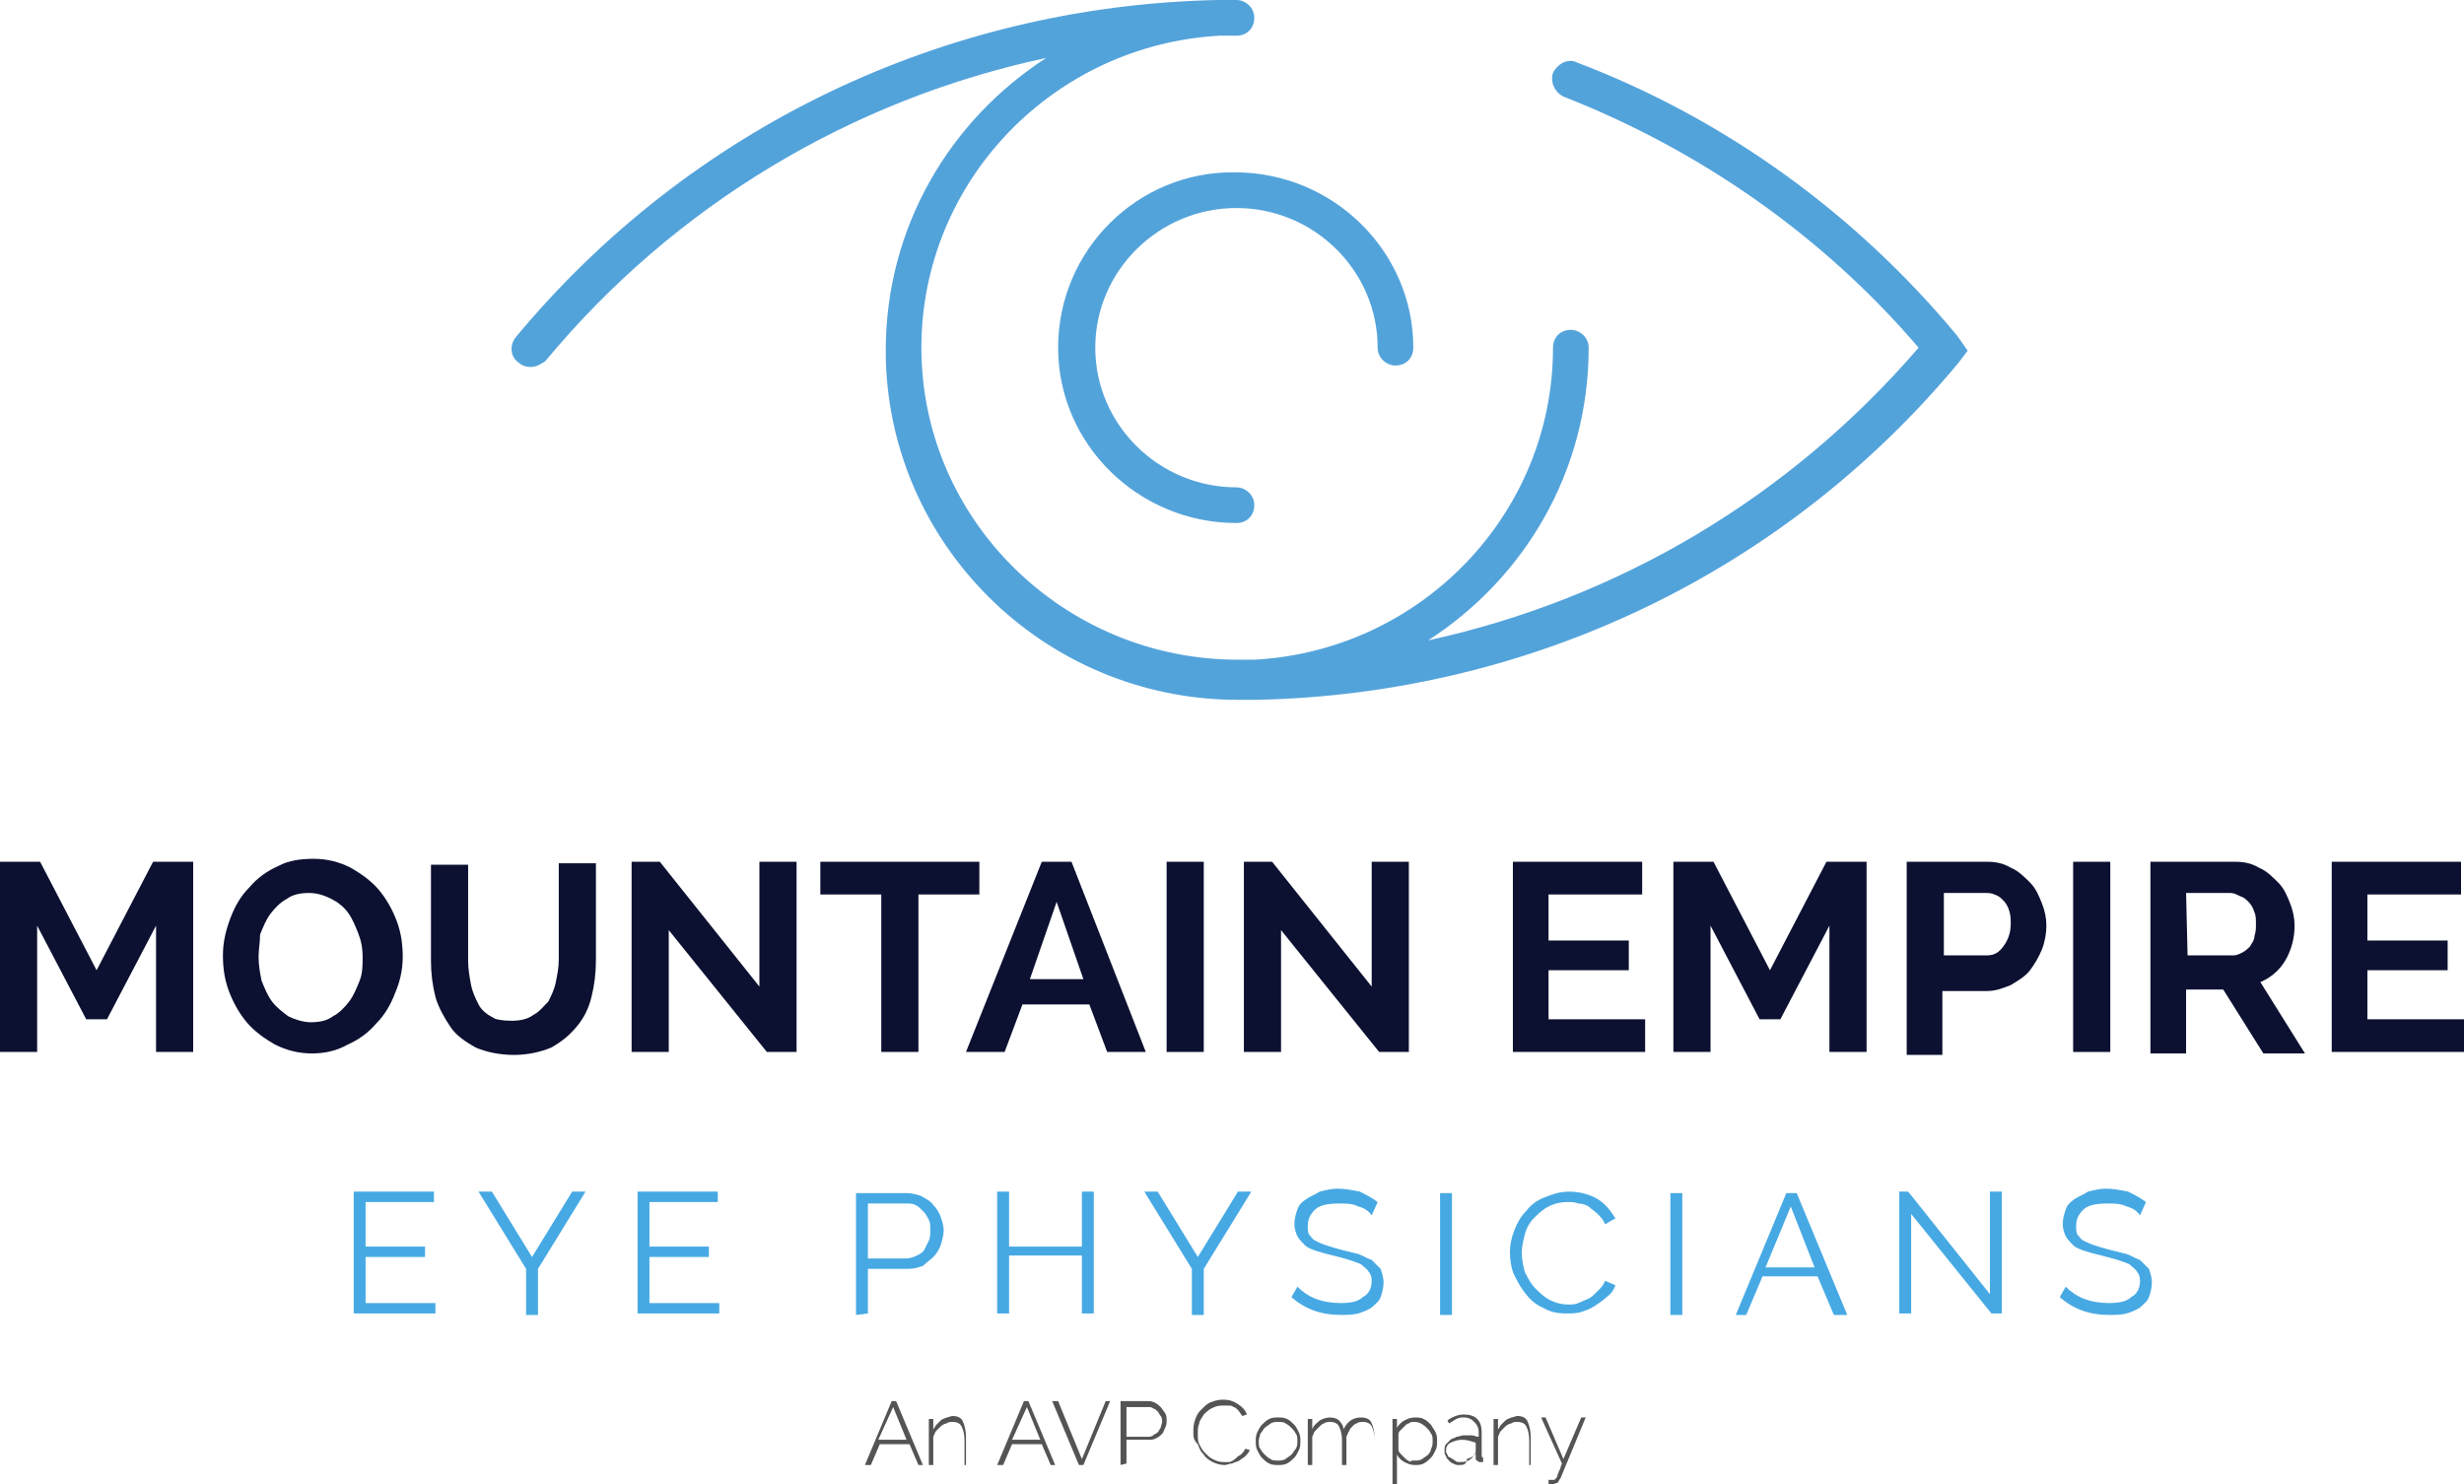 <?xml version="1.0" encoding="utf-8"?>
<!-- Generator: Adobe Illustrator 26.0.1, SVG Export Plug-In . SVG Version: 6.00 Build 0)  -->
<svg version="1.1" id="Layer_1" xmlns="http://www.w3.org/2000/svg" xmlns:xlink="http://www.w3.org/1999/xlink" x="0px" y="0px"
	 viewBox="0 0 165.8 99.9" style="enable-background:new 0 0 165.8 99.9;" xml:space="preserve">
<style type="text/css">
	.st0{fill:#53A3DB;}
	.st1{fill:#0C1131;}
	.st2{fill:#535453;}
	.st3{fill:#47A9E3;}
</style>
<g id="Grid">
</g>
<g id="Design">
	<g id="BOOTSTRAP__Grid_options">
	</g>
	<g>
		<g>
			<g>
				<path class="st0" d="M131.7,22.6c-6.8-8.2-15.6-14.6-25.6-18.4c-0.6-0.3-1.3,0.1-1.6,0.7c-0.2,0.6,0.1,1.3,0.7,1.6
					c9.2,3.6,17.5,9.4,23.9,16.9c-8.7,10.1-20.2,16.9-33,19.7c6.5-4.2,10.8-11.4,10.8-19.7c0-0.7-0.6-1.2-1.2-1.2
					c-0.7,0-1.2,0.5-1.2,1.2c0,11.2-8.9,20.4-20.1,21c-0.4,0-0.8,0-1.1,0C71.6,44.4,62,35,62,23.4c0-11.2,8.9-20.4,20.1-21
					c0.4,0,0.8,0,1.1,0c0.7,0,1.2-0.5,1.2-1.2S83.8,0,83.2,0c-0.4,0-0.9,0-1.3,0C63.5,0.4,46.4,8.6,34.7,22.7
					c-0.4,0.5-0.4,1.3,0.2,1.7c0.2,0.2,0.5,0.3,0.8,0.3c0.4,0,0.7-0.2,1-0.4C45.4,13.8,57.3,6.7,70.4,3.9
					c-6.5,4.2-10.8,11.4-10.8,19.7c0,12.9,10.6,23.5,23.7,23.5c0.4,0,0.9,0,1.3,0c18.4-0.4,35.5-8.6,47.2-22.7l0.6-0.8L131.7,22.6z"
					/>
			</g>
			<g>
				<path class="st0" d="M71.2,23.4c0,6.5,5.4,11.8,12,11.8c0.7,0,1.2-0.5,1.2-1.2s-0.6-1.2-1.2-1.2c-5.2,0-9.5-4.2-9.5-9.4
					S78,14,83.2,14s9.5,4.2,9.5,9.4c0,0.7,0.6,1.2,1.2,1.2c0.7,0,1.2-0.5,1.2-1.2c0-6.5-5.4-11.8-12-11.8
					C76.6,11.5,71.2,16.8,71.2,23.4z"/>
			</g>
		</g>
		<g>
			<path class="st1" d="M10.5,70.8v-8.5l-3.3,6.3H5.8l-3.3-6.3v8.5H0V58h2.7l3.8,7.3l3.8-7.3H13v12.8H10.5z"/>
			<path class="st1" d="M21,70.9c-0.9,0-1.7-0.2-2.5-0.6c-0.7-0.4-1.4-0.9-1.9-1.5s-0.9-1.3-1.2-2.1c-0.3-0.8-0.4-1.6-0.4-2.4
				c0-0.9,0.2-1.7,0.5-2.5s0.7-1.5,1.3-2.1c0.5-0.6,1.2-1.1,1.9-1.4c0.7-0.4,1.6-0.5,2.4-0.5c0.9,0,1.7,0.2,2.5,0.6
				c0.7,0.4,1.4,0.9,1.9,1.5s0.9,1.3,1.2,2.1c0.3,0.8,0.4,1.6,0.4,2.4c0,0.9-0.2,1.7-0.5,2.4c-0.3,0.8-0.7,1.5-1.3,2.1
				c-0.5,0.6-1.2,1.1-1.9,1.4C22.7,70.7,21.9,70.9,21,70.9z M17.4,64.4c0,0.6,0.1,1.1,0.2,1.6c0.2,0.5,0.4,1,0.7,1.4
				c0.3,0.4,0.7,0.7,1.1,1c0.4,0.2,1,0.4,1.5,0.4c0.6,0,1.1-0.1,1.5-0.4c0.4-0.2,0.8-0.6,1.1-1c0.3-0.4,0.5-0.9,0.7-1.4
				s0.2-1,0.2-1.6s-0.1-1.1-0.3-1.6c-0.2-0.5-0.4-1-0.7-1.4c-0.3-0.4-0.7-0.7-1.1-0.9c-0.4-0.2-0.9-0.4-1.5-0.4s-1.1,0.1-1.5,0.4
				c-0.4,0.2-0.8,0.6-1.1,1c-0.3,0.4-0.5,0.9-0.7,1.4C17.5,63.4,17.4,63.9,17.4,64.4z"/>
			<path class="st1" d="M34.4,68.7c0.6,0,1.1-0.1,1.5-0.4c0.4-0.2,0.7-0.6,1-0.9c0.2-0.4,0.4-0.8,0.5-1.3s0.2-1,0.2-1.5v-6.5h2.5
				v6.5c0,0.9-0.1,1.7-0.3,2.5c-0.2,0.8-0.5,1.4-1,2s-1,1-1.7,1.4c-0.7,0.3-1.6,0.5-2.5,0.5c-1,0-1.9-0.2-2.6-0.5
				c-0.7-0.4-1.3-0.8-1.7-1.4c-0.4-0.6-0.8-1.3-1-2c-0.2-0.8-0.3-1.6-0.3-2.4v-6.5h2.5v6.5c0,0.5,0.1,1.1,0.2,1.6s0.3,0.9,0.5,1.3
				s0.6,0.7,1,0.9C33.3,68.6,33.8,68.7,34.4,68.7z"/>
			<path class="st1" d="M45,62.6v8.2h-2.5V58h1.9l6.7,8.4V58h2.5v12.8h-2L45,62.6z"/>
			<path class="st1" d="M65.9,60.2h-4.1v10.6h-2.5V60.2h-4.1V58h10.7V60.2z"/>
			<path class="st1" d="M65,70.8L70.1,58h2l5,12.8h-2.6l-1.2-3.2h-4.5l-1.2,3.2H65z M71.1,60.7l-1.8,5.2h3.6L71.1,60.7z"/>
			<path class="st1" d="M78.5,70.8V58H81v12.8H78.5z"/>
			<path class="st1" d="M86.2,62.6v8.2h-2.5V58h1.9l6.7,8.4V58h2.5v12.8h-2L86.2,62.6z"/>
			<path class="st1" d="M110.7,68.6v2.2h-8.9V58h8.7v2.2h-6.3v3.1h5.4v2h-5.4v3.3H110.7z"/>
			<path class="st1" d="M123.1,70.8v-8.5l-3.3,6.3h-1.4l-3.3-6.3v8.5h-2.5V58h2.7l3.8,7.3l3.8-7.3h2.7v12.8H123.1z"/>
			<path class="st1" d="M128.3,70.8V58h5.4c0.6,0,1.1,0.1,1.6,0.4c0.5,0.2,0.9,0.6,1.3,1c0.4,0.4,0.6,0.9,0.8,1.4s0.3,1,0.3,1.5
				s-0.1,1.1-0.3,1.6s-0.5,1-0.8,1.4s-0.8,0.7-1.3,1c-0.5,0.2-1,0.4-1.6,0.4h-3V71h-2.4V70.8z M130.8,64.3h2.9
				c0.5,0,0.8-0.2,1.1-0.6s0.5-0.9,0.5-1.5c0-0.3,0-0.6-0.1-0.9s-0.2-0.5-0.4-0.7s-0.3-0.3-0.6-0.4c-0.2-0.1-0.4-0.1-0.6-0.1h-2.8
				L130.8,64.3L130.8,64.3z"/>
			<path class="st1" d="M139.5,70.8V58h2.5v12.8H139.5z"/>
			<path class="st1" d="M144.7,70.8V58h5.7c0.6,0,1.1,0.1,1.6,0.4c0.5,0.2,0.9,0.6,1.3,1c0.4,0.4,0.6,0.9,0.8,1.4s0.3,1,0.3,1.5
				c0,0.8-0.2,1.6-0.6,2.3c-0.4,0.7-1,1.2-1.7,1.5l3,4.8h-2.8l-2.7-4.3h-2.5v4.3h-2.4V70.8z M147.2,64.3h3.1c0.2,0,0.4-0.1,0.6-0.2
				c0.2-0.1,0.4-0.3,0.5-0.4c0.1-0.2,0.3-0.4,0.3-0.7c0.1-0.3,0.1-0.5,0.1-0.8s0-0.6-0.1-0.8c-0.1-0.3-0.2-0.5-0.4-0.7
				s-0.3-0.3-0.6-0.4c-0.2-0.1-0.4-0.2-0.6-0.2h-3L147.2,64.3L147.2,64.3z"/>
			<path class="st1" d="M165.8,68.6v2.2h-8.9V58h8.7v2.2h-6.3v3.1h5.4v2h-5.4v3.3H165.8z"/>
		</g>
		<g>
			<path class="st2" d="M58.2,98.6l1.8-4.3h0.3l1.8,4.3h-0.3l-0.6-1.4h-2l-0.6,1.4H58.2z M60.1,94.7l-1,2.2H61L60.1,94.7z"/>
			<path class="st2" d="M65.2,98.6h-0.3v-1.7c0-0.4-0.1-0.7-0.2-0.9c-0.1-0.2-0.3-0.3-0.6-0.3c-0.1,0-0.3,0-0.4,0.1
				c-0.1,0-0.3,0.1-0.4,0.2s-0.2,0.2-0.3,0.3c-0.1,0.1-0.1,0.2-0.2,0.4v1.9h-0.3v-3.1h0.3v0.7c0.1-0.1,0.1-0.2,0.2-0.3
				c0.1-0.1,0.2-0.2,0.3-0.3c0.1-0.1,0.2-0.1,0.4-0.2c0.1,0,0.3-0.1,0.4-0.1c0.3,0,0.6,0.1,0.7,0.4c0.1,0.2,0.2,0.6,0.2,1v1.9H65.2z
				"/>
			<path class="st2" d="M67.1,98.6l1.8-4.3h0.3l1.8,4.3h-0.3l-0.6-1.4h-2l-0.6,1.4H67.1z M69.1,94.7l-1,2.2H70L69.1,94.7z"/>
			<path class="st2" d="M71.2,94.3l1.6,3.9l1.6-3.9h0.3l-1.8,4.3h-0.3l-1.8-4.3H71.2z"/>
			<path class="st2" d="M75.4,98.6v-4.3h1.8c0.2,0,0.3,0,0.5,0.1s0.3,0.2,0.4,0.3c0.1,0.1,0.2,0.3,0.3,0.4c0.1,0.2,0.1,0.3,0.1,0.5
				s0,0.3-0.1,0.5s-0.1,0.3-0.2,0.4c-0.1,0.1-0.2,0.2-0.4,0.3s-0.3,0.1-0.5,0.1h-1.5v1.6L75.4,98.6L75.4,98.6z M75.7,96.7h1.5
				c0.1,0,0.3,0,0.4-0.1c0.1-0.1,0.2-0.1,0.3-0.2s0.1-0.2,0.2-0.3c0-0.1,0.1-0.3,0.1-0.4s0-0.3-0.1-0.4S78,95.1,77.9,95
				c-0.1-0.1-0.2-0.2-0.3-0.2c-0.1-0.1-0.2-0.1-0.4-0.1h-1.4v2H75.7z"/>
			<path class="st2" d="M80.3,96.4c0-0.3,0-0.5,0.1-0.8s0.2-0.5,0.4-0.7s0.4-0.4,0.6-0.5c0.3-0.1,0.5-0.2,0.9-0.2s0.7,0.1,1,0.3
				c0.3,0.2,0.5,0.4,0.6,0.7l-0.3,0.1c-0.1-0.1-0.2-0.3-0.3-0.4s-0.2-0.2-0.3-0.2c-0.1-0.1-0.2-0.1-0.4-0.1c-0.1,0-0.3,0-0.4,0
				c-0.3,0-0.5,0.1-0.7,0.2s-0.4,0.3-0.5,0.4c-0.1,0.2-0.3,0.4-0.3,0.6c-0.1,0.2-0.1,0.4-0.1,0.7c0,0.3,0,0.5,0.1,0.7
				s0.2,0.4,0.4,0.6s0.3,0.3,0.5,0.4s0.4,0.2,0.7,0.2c0.1,0,0.3,0,0.4,0c0.1,0,0.3-0.1,0.4-0.2c0.1-0.1,0.2-0.2,0.4-0.3
				c0.1-0.1,0.2-0.2,0.3-0.4l0.3,0.1c-0.1,0.2-0.2,0.3-0.3,0.4s-0.3,0.2-0.4,0.3c-0.2,0.1-0.3,0.1-0.5,0.2c-0.2,0-0.3,0.1-0.5,0.1
				c-0.3,0-0.6-0.1-0.8-0.2s-0.5-0.3-0.6-0.5c-0.2-0.2-0.3-0.4-0.4-0.7C80.3,96.9,80.3,96.7,80.3,96.4z"/>
			<path class="st2" d="M86,98.6c-0.2,0-0.4,0-0.6-0.1c-0.2-0.1-0.3-0.2-0.5-0.4c-0.1-0.1-0.2-0.3-0.3-0.5s-0.1-0.4-0.1-0.6
				s0-0.4,0.1-0.6s0.2-0.4,0.3-0.5s0.3-0.3,0.5-0.4s0.4-0.1,0.6-0.1c0.2,0,0.4,0,0.6,0.1c0.2,0.1,0.3,0.2,0.5,0.4
				c0.1,0.1,0.2,0.3,0.3,0.5s0.1,0.4,0.1,0.6s0,0.4-0.1,0.6s-0.2,0.4-0.3,0.5s-0.3,0.3-0.5,0.4C86.4,98.6,86.2,98.6,86,98.6z
				 M84.7,97c0,0.2,0,0.4,0.1,0.5c0.1,0.2,0.2,0.3,0.3,0.4s0.2,0.2,0.4,0.3c0.1,0.1,0.3,0.1,0.5,0.1s0.3,0,0.5-0.1
				c0.1-0.1,0.3-0.2,0.4-0.3c0.1-0.1,0.2-0.3,0.3-0.4c0.1-0.2,0.1-0.3,0.1-0.5s0-0.4-0.1-0.5c-0.1-0.2-0.2-0.3-0.3-0.4
				s-0.2-0.2-0.4-0.3c-0.1-0.1-0.3-0.1-0.5-0.1s-0.3,0-0.5,0.1c-0.1,0.1-0.3,0.2-0.4,0.3c-0.1,0.1-0.2,0.3-0.3,0.4
				C84.8,96.6,84.7,96.8,84.7,97z"/>
			<path class="st2" d="M92.8,98.6h-0.3v-1.7c0-0.4-0.1-0.7-0.2-0.9c-0.1-0.2-0.3-0.3-0.6-0.3c-0.1,0-0.3,0-0.4,0.1
				c-0.1,0-0.2,0.1-0.3,0.2s-0.2,0.2-0.2,0.3c-0.1,0.1-0.1,0.2-0.2,0.4v1.9h-0.3v-1.7c0-0.4-0.1-0.7-0.2-0.9
				c-0.1-0.2-0.3-0.3-0.6-0.3c-0.1,0-0.3,0-0.4,0.1c-0.1,0-0.2,0.1-0.3,0.2s-0.2,0.2-0.3,0.3c-0.1,0.1-0.1,0.2-0.2,0.4v1.9H88v-3.1
				h0.3v0.7c0.1-0.3,0.3-0.4,0.5-0.6c0.2-0.1,0.4-0.2,0.7-0.2s0.5,0.1,0.6,0.2c0.2,0.2,0.3,0.4,0.3,0.6c0.3-0.6,0.7-0.8,1.2-0.8
				c0.3,0,0.6,0.1,0.7,0.4c0.1,0.2,0.2,0.6,0.2,1v1.8H92.8z"/>
			<path class="st2" d="M95.2,98.6c-0.3,0-0.5-0.1-0.7-0.2s-0.4-0.3-0.5-0.5v2h-0.3v-4.4H94v0.6c0.1-0.2,0.3-0.4,0.5-0.5
				s0.4-0.2,0.7-0.2c0.2,0,0.4,0,0.6,0.1c0.2,0.1,0.3,0.2,0.5,0.4c0.1,0.2,0.2,0.3,0.3,0.5s0.1,0.4,0.1,0.6s0,0.4-0.1,0.6
				s-0.2,0.4-0.3,0.5s-0.3,0.3-0.5,0.4C95.6,98.6,95.4,98.6,95.2,98.6z M95.2,98.3c0.2,0,0.3,0,0.5-0.1c0.1-0.1,0.3-0.2,0.4-0.3
				c0.1-0.1,0.2-0.3,0.2-0.4c0.1-0.2,0.1-0.3,0.1-0.5s0-0.4-0.1-0.5c-0.1-0.2-0.2-0.3-0.3-0.4s-0.2-0.2-0.4-0.3
				c-0.2-0.1-0.3-0.1-0.5-0.1c-0.1,0-0.2,0-0.3,0.1c-0.1,0-0.2,0.1-0.3,0.2s-0.2,0.2-0.3,0.3c-0.1,0.1-0.1,0.2-0.1,0.3v1
				c0,0.1,0.1,0.2,0.2,0.3s0.2,0.2,0.3,0.3c0.1,0.1,0.2,0.1,0.3,0.2C94.9,98.3,95,98.3,95.2,98.3z"/>
			<path class="st2" d="M98.2,98.6c-0.1,0-0.3,0-0.4-0.1c-0.1,0-0.2-0.1-0.3-0.2s-0.2-0.2-0.2-0.3c-0.1-0.1-0.1-0.2-0.1-0.4
				c0-0.1,0-0.3,0.1-0.4s0.2-0.2,0.3-0.3c0.1-0.1,0.3-0.1,0.4-0.2c0.2,0,0.3-0.1,0.5-0.1s0.3,0,0.5,0s0.3,0.1,0.5,0.1v-0.3
				c0-0.3-0.1-0.5-0.3-0.7s-0.4-0.3-0.7-0.3c-0.2,0-0.3,0-0.5,0.1s-0.3,0.2-0.5,0.3l-0.1-0.2c0.4-0.3,0.8-0.4,1.1-0.4
				c0.4,0,0.7,0.1,0.9,0.3c0.2,0.2,0.3,0.5,0.3,0.9v1.5c0,0.1,0,0.2,0.1,0.2v0.3c0,0,0,0-0.1,0c0,0,0,0-0.1,0s-0.1,0-0.2-0.1
				c-0.1,0-0.1-0.1-0.1-0.2v-0.3c-0.1,0.2-0.3,0.3-0.6,0.4C98.7,98.6,98.4,98.6,98.2,98.6z M98.2,98.4c0.2,0,0.4,0,0.6-0.1
				c0.2-0.1,0.3-0.2,0.4-0.4c0.1-0.1,0.1-0.2,0.1-0.2v-0.6c-0.3-0.1-0.6-0.2-0.9-0.2c-0.3,0-0.6,0.1-0.8,0.2s-0.3,0.3-0.3,0.5
				c0,0.1,0,0.2,0.1,0.3c0,0.1,0.1,0.2,0.2,0.2c0.1,0.1,0.2,0.1,0.3,0.2C98,98.4,98.1,98.4,98.2,98.4z"/>
			<path class="st2" d="M103.2,98.6h-0.3v-1.7c0-0.4-0.1-0.7-0.2-0.9c-0.1-0.2-0.3-0.3-0.6-0.3c-0.1,0-0.3,0-0.4,0.1
				c-0.1,0-0.3,0.1-0.4,0.2c-0.1,0.1-0.2,0.2-0.3,0.3c-0.1,0.1-0.1,0.2-0.2,0.4v1.9h-0.3v-3.1h0.3v0.7c0.1-0.1,0.1-0.2,0.2-0.3
				c0.1-0.1,0.2-0.2,0.3-0.3c0.1-0.1,0.2-0.1,0.4-0.2c0.1,0,0.3-0.1,0.4-0.1c0.3,0,0.6,0.1,0.7,0.4c0.1,0.2,0.2,0.6,0.2,1v1.9H103.2
				z"/>
			<path class="st2" d="M104.2,99.6c0,0,0.1,0,0.2,0c0.1,0,0.1,0,0.2,0c0,0,0,0,0.1-0.1c0,0,0.1-0.1,0.1-0.2s0.1-0.2,0.1-0.3
				c0.1-0.1,0.1-0.3,0.2-0.5l-1.4-3.1h0.3l1.2,2.8l1.2-2.8h0.3l-1.7,4.1c-0.1,0.1-0.1,0.2-0.2,0.3c-0.1,0-0.2,0.1-0.4,0.1
				c0,0,0,0-0.1,0s0,0-0.1,0L104.2,99.6L104.2,99.6z"/>
		</g>
		<g>
			<path class="st3" d="M29.3,87.7v0.7h-5.5v-8.2h5.4v0.7h-4.6v3h4v0.7h-4v3.1C24.6,87.7,29.3,87.7,29.3,87.7z"/>
			<path class="st3" d="M33.1,80.2l2.7,4.4l2.7-4.4h0.9l-3.2,5.2v3.1h-0.8v-3.1l-3.2-5.2H33.1z"/>
			<path class="st3" d="M48.4,87.7v0.7h-5.5v-8.2h5.4v0.7h-4.6v3h4v0.7h-4v3.1C43.7,87.7,48.4,87.7,48.4,87.7z"/>
			<path class="st3" d="M57.6,88.5v-8.2H61c0.4,0,0.7,0.1,1,0.2c0.3,0.2,0.6,0.3,0.8,0.6c0.2,0.2,0.4,0.5,0.5,0.8s0.2,0.6,0.2,0.9
				s-0.1,0.7-0.2,1s-0.3,0.6-0.5,0.8c-0.2,0.2-0.5,0.4-0.7,0.6c-0.3,0.1-0.6,0.2-1,0.2h-2.7v3L57.6,88.5L57.6,88.5z M58.4,84.7H61
				c0.2,0,0.5-0.1,0.7-0.2s0.4-0.2,0.5-0.4c0.1-0.2,0.2-0.4,0.3-0.6c0.1-0.2,0.1-0.5,0.1-0.7c0-0.3,0-0.5-0.1-0.7s-0.2-0.4-0.4-0.6
				c-0.2-0.2-0.3-0.3-0.5-0.4S61.2,81,61,81h-2.6V84.7z"/>
			<path class="st3" d="M73.6,80.2v8.2h-0.8v-3.9h-4.9v3.9h-0.8v-8.2h0.8v3.7h4.9v-3.7H73.6z"/>
			<path class="st3" d="M77.9,80.2l2.7,4.4l2.7-4.4h0.9L81,85.4v3.1h-0.8v-3.1L77,80.2H77.9z"/>
			<path class="st3" d="M92.3,81.8c-0.2-0.3-0.5-0.5-0.9-0.6C91,81,90.6,81,90.1,81c-0.7,0-1.3,0.1-1.6,0.4S88,82,88,82.5
				c0,0.2,0,0.5,0.1,0.6s0.2,0.3,0.4,0.4s0.4,0.2,0.7,0.3c0.3,0.1,0.6,0.2,1,0.3c0.4,0.1,0.8,0.2,1.2,0.3c0.3,0.1,0.6,0.3,0.9,0.4
				c0.2,0.2,0.4,0.4,0.6,0.6c0.1,0.3,0.2,0.6,0.2,0.9c0,0.4-0.1,0.7-0.2,1c-0.1,0.3-0.4,0.5-0.6,0.7c-0.3,0.2-0.6,0.3-0.9,0.4
				c-0.4,0.1-0.8,0.1-1.2,0.1c-1.3,0-2.4-0.4-3.3-1.2l0.4-0.7c0.3,0.3,0.7,0.6,1.2,0.8c0.5,0.2,1.1,0.3,1.7,0.3
				c0.7,0,1.2-0.1,1.5-0.4c0.4-0.2,0.6-0.6,0.6-1.1c0-0.3-0.1-0.5-0.2-0.6c-0.1-0.2-0.3-0.3-0.5-0.5c-0.2-0.1-0.5-0.2-0.8-0.3
				c-0.3-0.1-0.7-0.2-1.1-0.3c-0.4-0.1-0.8-0.2-1.1-0.3c-0.3-0.1-0.6-0.2-0.8-0.4c-0.2-0.2-0.4-0.4-0.5-0.6s-0.2-0.5-0.2-0.8
				c0-0.4,0.1-0.7,0.2-1c0.1-0.3,0.3-0.5,0.6-0.7s0.6-0.3,0.9-0.5c0.4-0.1,0.8-0.2,1.2-0.2c0.5,0,1,0.1,1.5,0.2
				c0.4,0.2,0.8,0.4,1.2,0.7L92.3,81.8z"/>
			<path class="st3" d="M96.9,88.5v-8.2h0.8v8.2H96.9z"/>
			<path class="st3" d="M101.6,84.3c0-0.5,0.1-1,0.3-1.5s0.4-0.9,0.8-1.3c0.3-0.4,0.7-0.7,1.2-0.9c0.5-0.2,1-0.4,1.7-0.4
				s1.4,0.2,1.9,0.5s0.9,0.8,1.2,1.3l-0.7,0.4c-0.1-0.3-0.3-0.5-0.5-0.7s-0.4-0.3-0.6-0.5c-0.2-0.1-0.4-0.2-0.7-0.2
				c-0.2-0.1-0.5-0.1-0.7-0.1c-0.5,0-0.9,0.1-1.3,0.3c-0.4,0.2-0.7,0.5-1,0.8s-0.5,0.7-0.6,1.1s-0.2,0.8-0.2,1.2
				c0,0.5,0.1,0.9,0.2,1.3c0.2,0.4,0.4,0.8,0.7,1.1c0.3,0.3,0.6,0.6,1,0.8c0.4,0.2,0.8,0.3,1.2,0.3c0.2,0,0.5,0,0.7-0.1
				s0.5-0.2,0.7-0.3c0.2-0.1,0.4-0.3,0.6-0.5c0.2-0.2,0.4-0.4,0.5-0.7l0.7,0.3c-0.1,0.3-0.3,0.6-0.6,0.8c-0.2,0.2-0.5,0.4-0.8,0.6
				s-0.6,0.3-0.9,0.4c-0.3,0.1-0.7,0.1-1,0.1c-0.6,0-1.1-0.1-1.6-0.4c-0.5-0.2-0.9-0.6-1.2-1s-0.6-0.9-0.8-1.4
				C101.7,85.3,101.6,84.8,101.6,84.3z"/>
			<path class="st3" d="M112.4,88.5v-8.2h0.8v8.2H112.4z"/>
			<path class="st3" d="M116.8,88.5l3.4-8.2h0.7l3.4,8.2h-0.9l-1.1-2.6h-3.7l-1.1,2.6H116.8z M120.5,81.2l-1.7,4.1h3.3L120.5,81.2z"
				/>
			<path class="st3" d="M128.6,81.7v6.7h-0.8v-8.2h0.6l5.5,6.9v-6.9h0.8v8.2H134L128.6,81.7z"/>
			<path class="st3" d="M144,81.8c-0.2-0.3-0.5-0.5-0.9-0.6c-0.4-0.2-0.8-0.2-1.3-0.2c-0.7,0-1.3,0.1-1.6,0.4s-0.5,0.6-0.5,1.1
				c0,0.2,0,0.5,0.1,0.6s0.2,0.3,0.4,0.4s0.4,0.2,0.7,0.3c0.3,0.1,0.6,0.2,1,0.3c0.4,0.1,0.8,0.2,1.2,0.3c0.3,0.1,0.6,0.3,0.9,0.4
				c0.2,0.2,0.4,0.4,0.6,0.6c0.1,0.3,0.2,0.6,0.2,0.9c0,0.4-0.1,0.7-0.2,1c-0.1,0.3-0.4,0.5-0.6,0.7c-0.3,0.2-0.6,0.3-0.9,0.4
				c-0.4,0.1-0.8,0.1-1.2,0.1c-1.3,0-2.4-0.4-3.3-1.2l0.4-0.7c0.3,0.3,0.7,0.6,1.2,0.8c0.5,0.2,1.1,0.3,1.7,0.3
				c0.7,0,1.2-0.1,1.5-0.4c0.4-0.2,0.6-0.6,0.6-1.1c0-0.3-0.1-0.5-0.2-0.6c-0.1-0.2-0.3-0.3-0.5-0.5c-0.2-0.1-0.5-0.2-0.8-0.3
				c-0.3-0.1-0.7-0.2-1.1-0.3c-0.4-0.1-0.8-0.2-1.1-0.3c-0.3-0.1-0.6-0.2-0.8-0.4c-0.2-0.2-0.4-0.4-0.5-0.6s-0.2-0.5-0.2-0.8
				c0-0.4,0.1-0.7,0.2-1c0.1-0.3,0.3-0.5,0.6-0.7s0.6-0.3,0.9-0.5c0.4-0.1,0.8-0.2,1.2-0.2c0.5,0,1,0.1,1.5,0.2
				c0.4,0.2,0.8,0.4,1.2,0.7L144,81.8z"/>
		</g>
	</g>
</g>
</svg>
